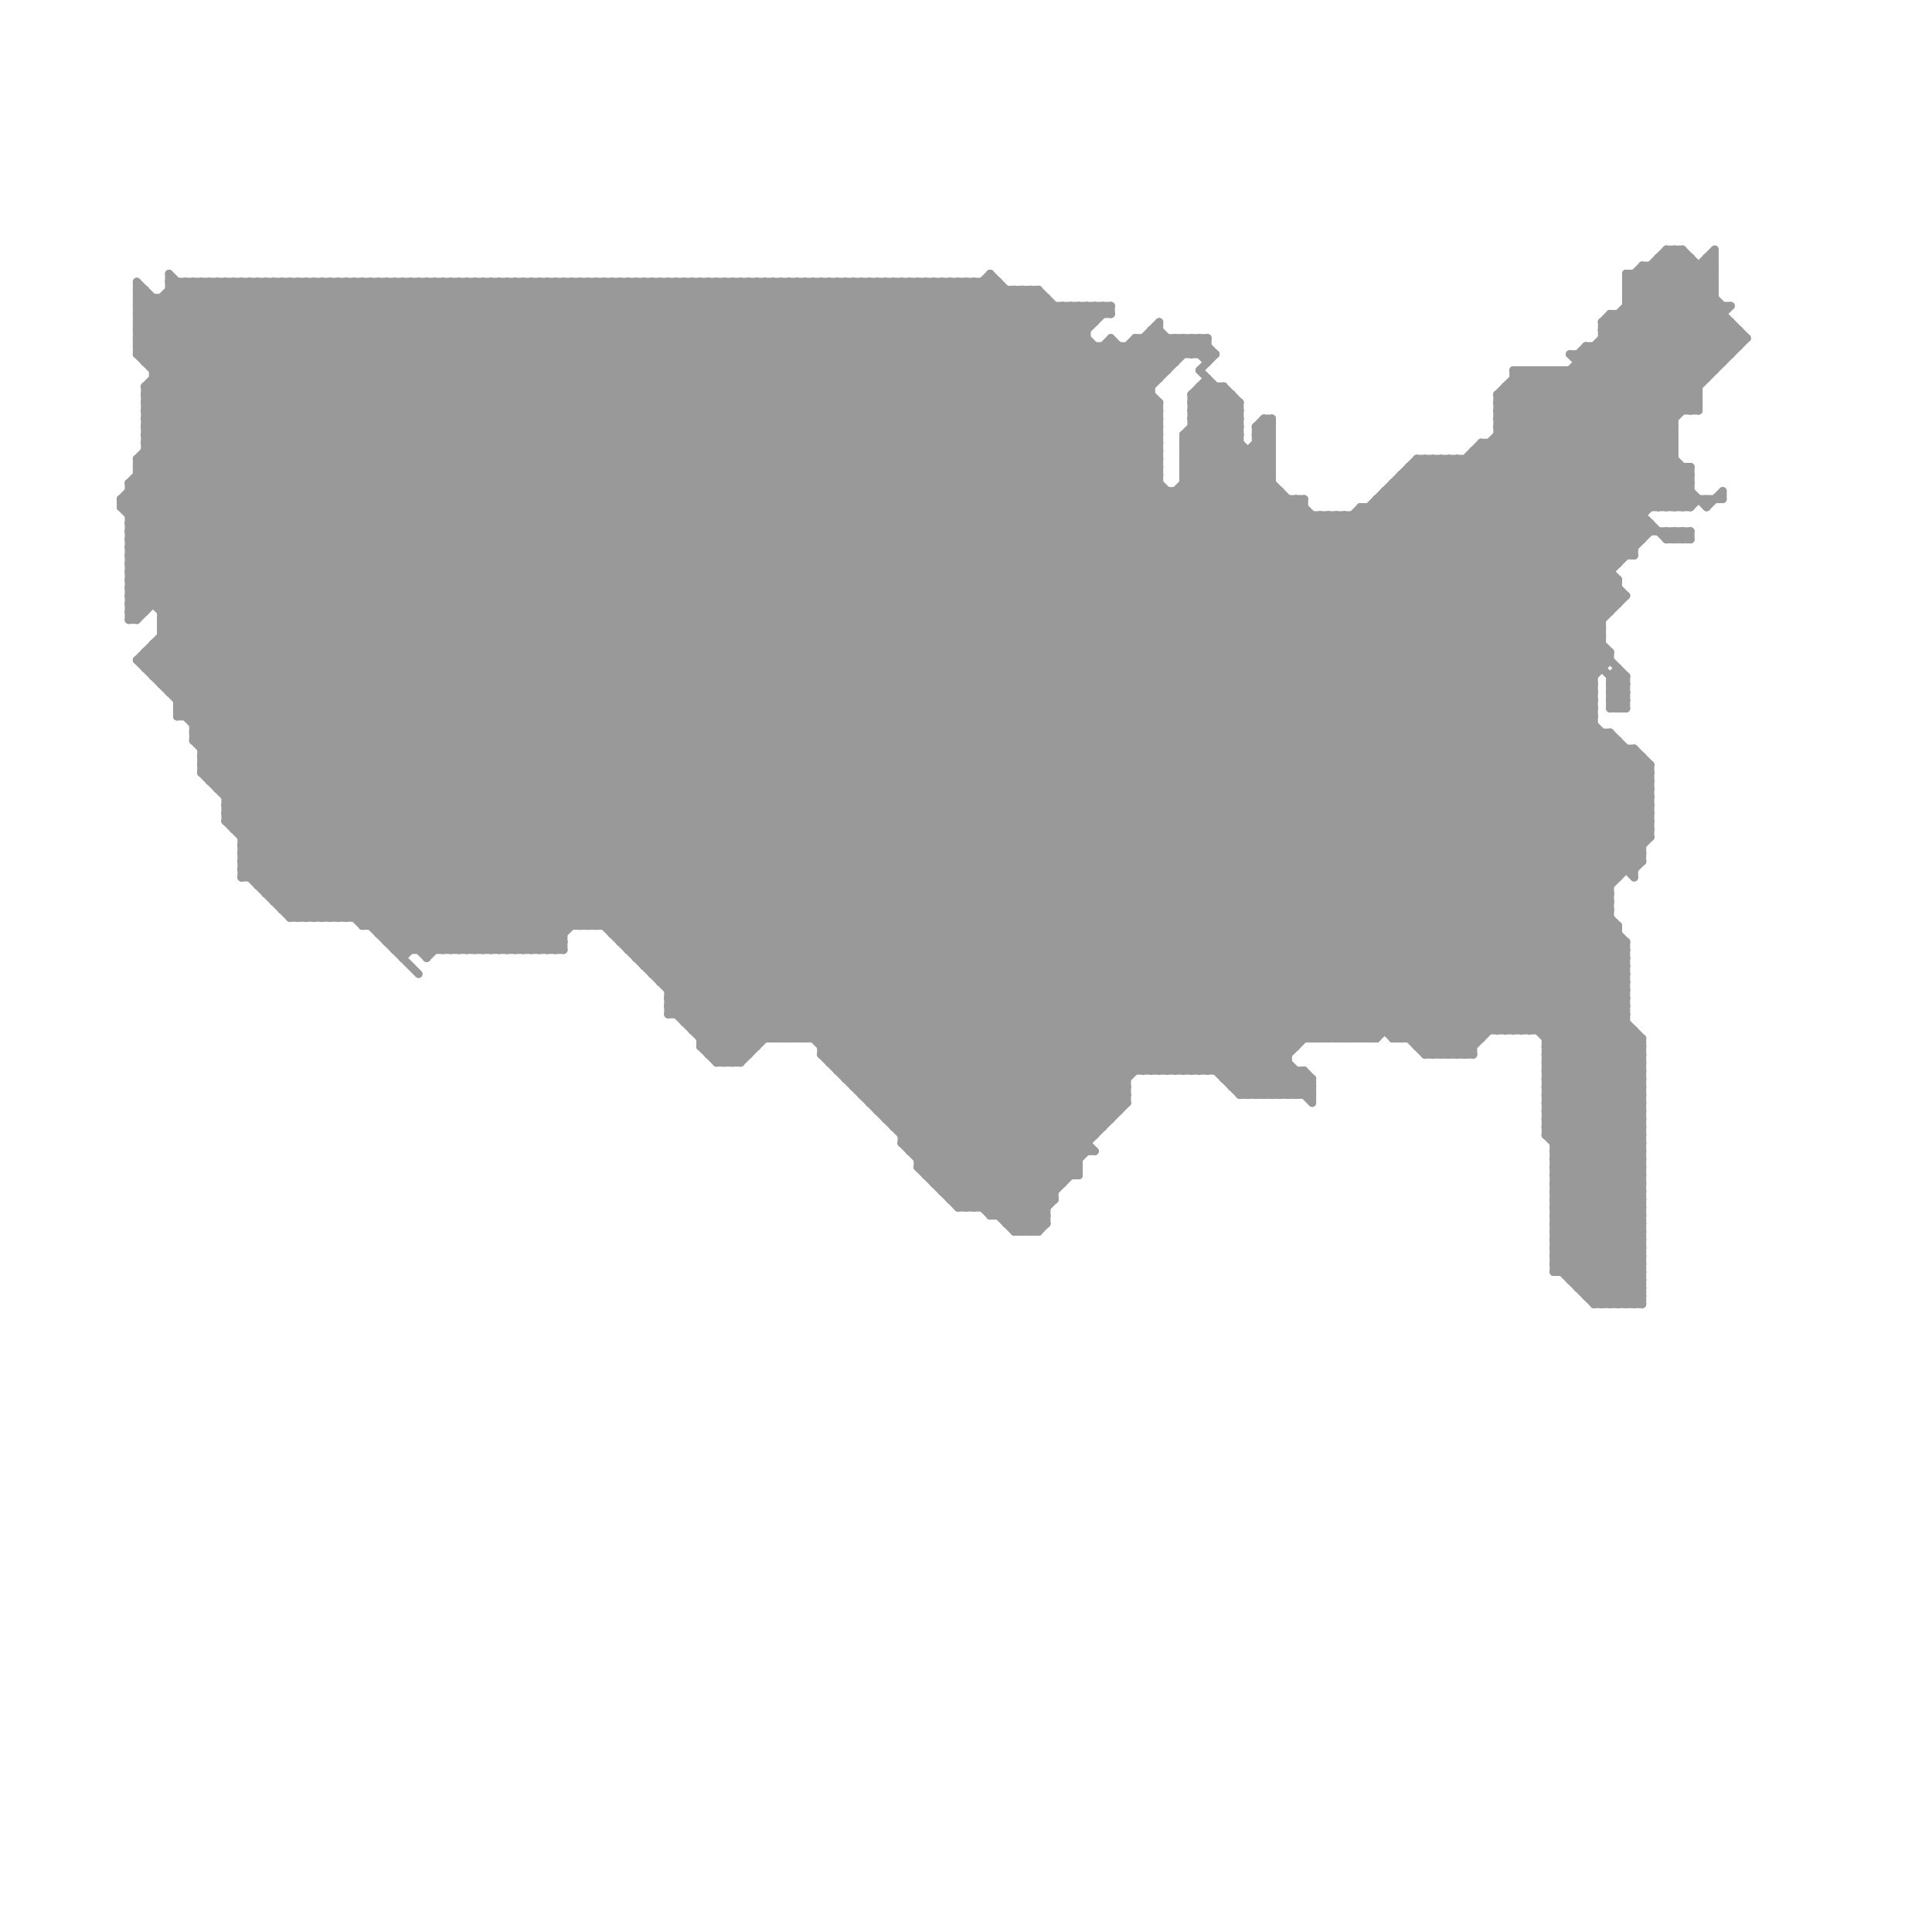 
<svg version="1.1" xmlns="http://www.w3.org/2000/svg" viewBox="0 0 240 240">
<style>line { stroke-width: 1; fill: none; stroke-linecap: round; stroke-linejoin: round; } .c0 { stroke: #999999 }</style><line class="c0" x1="49" y1="117" x2="129" y2="37"/><line class="c0" x1="196" y1="160" x2="204" y2="160"/><line class="c0" x1="18" y1="45" x2="146" y2="45"/><line class="c0" x1="180" y1="57" x2="180" y2="131"/><line class="c0" x1="133" y1="38" x2="133" y2="146"/><line class="c0" x1="203" y1="93" x2="203" y2="109"/><line class="c0" x1="18" y1="49" x2="98" y2="129"/><line class="c0" x1="64" y1="35" x2="64" y2="118"/><line class="c0" x1="202" y1="117" x2="202" y2="162"/><line class="c0" x1="94" y1="35" x2="187" y2="128"/><line class="c0" x1="18" y1="51" x2="144" y2="51"/><line class="c0" x1="15" y1="63" x2="70" y2="118"/><line class="c0" x1="47" y1="35" x2="145" y2="133"/><line class="c0" x1="154" y1="135" x2="198" y2="91"/><line class="c0" x1="21" y1="85" x2="71" y2="35"/><line class="c0" x1="20" y1="80" x2="58" y2="118"/><line class="c0" x1="202" y1="38" x2="211" y2="47"/><line class="c0" x1="195" y1="159" x2="204" y2="150"/><line class="c0" x1="25" y1="93" x2="203" y2="93"/><line class="c0" x1="179" y1="57" x2="199" y2="77"/><line class="c0" x1="195" y1="159" x2="204" y2="159"/><line class="c0" x1="144" y1="40" x2="144" y2="47"/><line class="c0" x1="25" y1="94" x2="52" y2="121"/><line class="c0" x1="39" y1="35" x2="39" y2="114"/><line class="c0" x1="65" y1="35" x2="65" y2="118"/><line class="c0" x1="59" y1="35" x2="160" y2="136"/><line class="c0" x1="28" y1="98" x2="91" y2="35"/><line class="c0" x1="176" y1="129" x2="205" y2="100"/><line class="c0" x1="210" y1="63" x2="211" y2="62"/><line class="c0" x1="193" y1="142" x2="204" y2="131"/><line class="c0" x1="30" y1="104" x2="99" y2="35"/><line class="c0" x1="18" y1="57" x2="92" y2="131"/><line class="c0" x1="212" y1="33" x2="213" y2="34"/><line class="c0" x1="45" y1="35" x2="45" y2="115"/><line class="c0" x1="108" y1="35" x2="204" y2="131"/><line class="c0" x1="119" y1="35" x2="202" y2="118"/><line class="c0" x1="83" y1="35" x2="179" y2="131"/><line class="c0" x1="175" y1="58" x2="175" y2="129"/><line class="c0" x1="193" y1="150" x2="204" y2="150"/><line class="c0" x1="192" y1="132" x2="202" y2="122"/><line class="c0" x1="32" y1="35" x2="137" y2="140"/><line class="c0" x1="163" y1="64" x2="163" y2="129"/><line class="c0" x1="193" y1="46" x2="210" y2="63"/><line class="c0" x1="54" y1="35" x2="155" y2="136"/><line class="c0" x1="85" y1="35" x2="181" y2="131"/><line class="c0" x1="76" y1="116" x2="201" y2="116"/><line class="c0" x1="43" y1="114" x2="123" y2="34"/><line class="c0" x1="115" y1="145" x2="211" y2="49"/><line class="c0" x1="46" y1="35" x2="46" y2="115"/><line class="c0" x1="193" y1="144" x2="204" y2="155"/><line class="c0" x1="25" y1="96" x2="43" y2="114"/><line class="c0" x1="17" y1="58" x2="144" y2="58"/><line class="c0" x1="16" y1="73" x2="18" y2="75"/><line class="c0" x1="165" y1="64" x2="165" y2="129"/><line class="c0" x1="192" y1="139" x2="204" y2="151"/><line class="c0" x1="192" y1="141" x2="204" y2="153"/><line class="c0" x1="102" y1="129" x2="167" y2="64"/><line class="c0" x1="83" y1="124" x2="202" y2="124"/><line class="c0" x1="115" y1="146" x2="134" y2="146"/><line class="c0" x1="82" y1="35" x2="82" y2="122"/><line class="c0" x1="83" y1="126" x2="202" y2="126"/><line class="c0" x1="88" y1="35" x2="88" y2="131"/><line class="c0" x1="15" y1="62" x2="15" y2="63"/><line class="c0" x1="196" y1="44" x2="196" y2="160"/><line class="c0" x1="42" y1="114" x2="121" y2="35"/><line class="c0" x1="160" y1="136" x2="162" y2="134"/><line class="c0" x1="18" y1="49" x2="32" y2="35"/><line class="c0" x1="192" y1="134" x2="204" y2="134"/><line class="c0" x1="143" y1="41" x2="143" y2="133"/><line class="c0" x1="192" y1="136" x2="204" y2="136"/><line class="c0" x1="201" y1="39" x2="201" y2="70"/><line class="c0" x1="192" y1="138" x2="204" y2="138"/><line class="c0" x1="19" y1="84" x2="198" y2="84"/><line class="c0" x1="16" y1="72" x2="53" y2="35"/><line class="c0" x1="88" y1="35" x2="183" y2="130"/><line class="c0" x1="119" y1="150" x2="204" y2="65"/><line class="c0" x1="44" y1="114" x2="123" y2="35"/><line class="c0" x1="30" y1="105" x2="39" y2="114"/><line class="c0" x1="169" y1="63" x2="205" y2="99"/><line class="c0" x1="179" y1="131" x2="204" y2="106"/><line class="c0" x1="168" y1="64" x2="205" y2="101"/><line class="c0" x1="73" y1="35" x2="73" y2="115"/><line class="c0" x1="193" y1="147" x2="204" y2="147"/><line class="c0" x1="184" y1="55" x2="208" y2="55"/><line class="c0" x1="193" y1="149" x2="204" y2="149"/><line class="c0" x1="141" y1="42" x2="150" y2="42"/><line class="c0" x1="22" y1="88" x2="75" y2="35"/><line class="c0" x1="175" y1="58" x2="199" y2="82"/><line class="c0" x1="78" y1="35" x2="78" y2="118"/><line class="c0" x1="86" y1="35" x2="86" y2="128"/><line class="c0" x1="126" y1="36" x2="126" y2="153"/><line class="c0" x1="149" y1="46" x2="151" y2="44"/><line class="c0" x1="134" y1="38" x2="136" y2="40"/><line class="c0" x1="147" y1="57" x2="200" y2="110"/><line class="c0" x1="28" y1="101" x2="205" y2="101"/><line class="c0" x1="110" y1="35" x2="204" y2="129"/><line class="c0" x1="205" y1="33" x2="205" y2="63"/><line class="c0" x1="18" y1="51" x2="34" y2="35"/><line class="c0" x1="80" y1="120" x2="202" y2="120"/><line class="c0" x1="18" y1="48" x2="18" y2="76"/><line class="c0" x1="114" y1="143" x2="216" y2="41"/><line class="c0" x1="208" y1="66" x2="209" y2="67"/><line class="c0" x1="74" y1="35" x2="74" y2="115"/><line class="c0" x1="16" y1="60" x2="71" y2="115"/><line class="c0" x1="89" y1="131" x2="159" y2="61"/><line class="c0" x1="75" y1="35" x2="169" y2="129"/><line class="c0" x1="126" y1="36" x2="144" y2="54"/><line class="c0" x1="173" y1="61" x2="198" y2="86"/><line class="c0" x1="186" y1="52" x2="208" y2="52"/><line class="c0" x1="122" y1="150" x2="200" y2="72"/><line class="c0" x1="23" y1="89" x2="77" y2="35"/><line class="c0" x1="28" y1="102" x2="95" y2="35"/><line class="c0" x1="18" y1="83" x2="66" y2="35"/><line class="c0" x1="181" y1="131" x2="200" y2="112"/><line class="c0" x1="28" y1="101" x2="41" y2="114"/><line class="c0" x1="33" y1="111" x2="200" y2="111"/><line class="c0" x1="46" y1="35" x2="144" y2="133"/><line class="c0" x1="138" y1="43" x2="143" y2="48"/><line class="c0" x1="27" y1="98" x2="205" y2="98"/><line class="c0" x1="81" y1="121" x2="144" y2="58"/><line class="c0" x1="25" y1="92" x2="82" y2="35"/><line class="c0" x1="117" y1="148" x2="208" y2="57"/><line class="c0" x1="25" y1="95" x2="45" y2="115"/><line class="c0" x1="48" y1="35" x2="146" y2="133"/><line class="c0" x1="87" y1="130" x2="89" y2="132"/><line class="c0" x1="209" y1="63" x2="210" y2="62"/><line class="c0" x1="16" y1="71" x2="200" y2="71"/><line class="c0" x1="186" y1="49" x2="204" y2="67"/><line class="c0" x1="148" y1="50" x2="204" y2="106"/><line class="c0" x1="24" y1="89" x2="78" y2="35"/><line class="c0" x1="129" y1="36" x2="144" y2="51"/><line class="c0" x1="18" y1="48" x2="143" y2="48"/><line class="c0" x1="150" y1="47" x2="150" y2="133"/><line class="c0" x1="184" y1="55" x2="184" y2="129"/><line class="c0" x1="15" y1="62" x2="42" y2="35"/><line class="c0" x1="191" y1="128" x2="202" y2="117"/><line class="c0" x1="114" y1="145" x2="119" y2="150"/><line class="c0" x1="21" y1="34" x2="133" y2="146"/><line class="c0" x1="58" y1="35" x2="58" y2="118"/><line class="c0" x1="57" y1="118" x2="137" y2="38"/><line class="c0" x1="86" y1="128" x2="203" y2="128"/><line class="c0" x1="186" y1="53" x2="193" y2="46"/><line class="c0" x1="202" y1="34" x2="213" y2="34"/><line class="c0" x1="144" y1="133" x2="199" y2="78"/><line class="c0" x1="153" y1="135" x2="163" y2="135"/><line class="c0" x1="200" y1="87" x2="202" y2="87"/><line class="c0" x1="156" y1="53" x2="157" y2="52"/><line class="c0" x1="62" y1="35" x2="163" y2="136"/><line class="c0" x1="50" y1="118" x2="130" y2="38"/><line class="c0" x1="193" y1="148" x2="204" y2="137"/><line class="c0" x1="56" y1="35" x2="157" y2="136"/><line class="c0" x1="17" y1="39" x2="130" y2="152"/><line class="c0" x1="161" y1="62" x2="204" y2="105"/><line class="c0" x1="116" y1="35" x2="202" y2="121"/><line class="c0" x1="199" y1="43" x2="208" y2="52"/><line class="c0" x1="89" y1="132" x2="159" y2="62"/><line class="c0" x1="173" y1="60" x2="198" y2="85"/><line class="c0" x1="173" y1="129" x2="205" y2="97"/><line class="c0" x1="30" y1="109" x2="104" y2="35"/><line class="c0" x1="193" y1="158" x2="204" y2="158"/><line class="c0" x1="52" y1="118" x2="132" y2="38"/><line class="c0" x1="17" y1="57" x2="39" y2="35"/><line class="c0" x1="148" y1="52" x2="152" y2="48"/><line class="c0" x1="81" y1="120" x2="144" y2="57"/><line class="c0" x1="206" y1="63" x2="210" y2="59"/><line class="c0" x1="17" y1="42" x2="24" y2="35"/><line class="c0" x1="39" y1="35" x2="140" y2="136"/><line class="c0" x1="85" y1="127" x2="202" y2="127"/><line class="c0" x1="166" y1="64" x2="166" y2="129"/><line class="c0" x1="194" y1="46" x2="210" y2="62"/><line class="c0" x1="49" y1="118" x2="70" y2="118"/><line class="c0" x1="16" y1="68" x2="49" y2="35"/><line class="c0" x1="57" y1="35" x2="158" y2="136"/><line class="c0" x1="165" y1="129" x2="201" y2="93"/><line class="c0" x1="192" y1="131" x2="202" y2="121"/><line class="c0" x1="17" y1="39" x2="138" y2="39"/><line class="c0" x1="192" y1="133" x2="202" y2="123"/><line class="c0" x1="202" y1="162" x2="204" y2="160"/><line class="c0" x1="65" y1="35" x2="160" y2="130"/><line class="c0" x1="203" y1="93" x2="205" y2="95"/><line class="c0" x1="30" y1="108" x2="103" y2="35"/><line class="c0" x1="45" y1="114" x2="124" y2="35"/><line class="c0" x1="24" y1="91" x2="200" y2="91"/><line class="c0" x1="186" y1="51" x2="211" y2="51"/><line class="c0" x1="176" y1="57" x2="176" y2="130"/><line class="c0" x1="192" y1="130" x2="204" y2="142"/><line class="c0" x1="192" y1="140" x2="204" y2="152"/><line class="c0" x1="147" y1="42" x2="147" y2="44"/><line class="c0" x1="55" y1="35" x2="55" y2="118"/><line class="c0" x1="83" y1="123" x2="202" y2="123"/><line class="c0" x1="61" y1="35" x2="163" y2="137"/><line class="c0" x1="83" y1="125" x2="202" y2="125"/><line class="c0" x1="170" y1="63" x2="205" y2="98"/><line class="c0" x1="115" y1="146" x2="208" y2="53"/><line class="c0" x1="22" y1="88" x2="53" y2="119"/><line class="c0" x1="192" y1="141" x2="204" y2="129"/><line class="c0" x1="207" y1="31" x2="214" y2="38"/><line class="c0" x1="168" y1="129" x2="203" y2="94"/><line class="c0" x1="183" y1="57" x2="201" y2="75"/><line class="c0" x1="16" y1="75" x2="201" y2="75"/><line class="c0" x1="192" y1="129" x2="204" y2="129"/><line class="c0" x1="17" y1="43" x2="25" y2="35"/><line class="c0" x1="209" y1="66" x2="210" y2="67"/><line class="c0" x1="17" y1="60" x2="72" y2="115"/><line class="c0" x1="30" y1="35" x2="136" y2="141"/><line class="c0" x1="86" y1="128" x2="158" y2="56"/><line class="c0" x1="32" y1="110" x2="107" y2="35"/><line class="c0" x1="25" y1="94" x2="84" y2="35"/><line class="c0" x1="203" y1="162" x2="204" y2="161"/><line class="c0" x1="95" y1="35" x2="95" y2="129"/><line class="c0" x1="16" y1="66" x2="68" y2="118"/><line class="c0" x1="20" y1="79" x2="59" y2="118"/><line class="c0" x1="207" y1="66" x2="207" y2="67"/><line class="c0" x1="16" y1="76" x2="57" y2="35"/><line class="c0" x1="102" y1="130" x2="169" y2="63"/><line class="c0" x1="77" y1="117" x2="144" y2="50"/><line class="c0" x1="149" y1="48" x2="149" y2="133"/><line class="c0" x1="128" y1="153" x2="130" y2="151"/><line class="c0" x1="30" y1="108" x2="203" y2="108"/><line class="c0" x1="177" y1="131" x2="205" y2="103"/><line class="c0" x1="45" y1="115" x2="124" y2="36"/><line class="c0" x1="32" y1="110" x2="200" y2="110"/><line class="c0" x1="75" y1="115" x2="148" y2="42"/><line class="c0" x1="97" y1="35" x2="97" y2="129"/><line class="c0" x1="17" y1="82" x2="64" y2="35"/><line class="c0" x1="16" y1="61" x2="70" y2="115"/><line class="c0" x1="127" y1="36" x2="144" y2="53"/><line class="c0" x1="158" y1="136" x2="161" y2="133"/><line class="c0" x1="151" y1="48" x2="151" y2="133"/><line class="c0" x1="193" y1="150" x2="204" y2="139"/><line class="c0" x1="80" y1="35" x2="174" y2="129"/><line class="c0" x1="17" y1="39" x2="19" y2="37"/><line class="c0" x1="51" y1="35" x2="149" y2="133"/><line class="c0" x1="106" y1="35" x2="106" y2="135"/><line class="c0" x1="149" y1="49" x2="154" y2="54"/><line class="c0" x1="58" y1="118" x2="138" y2="38"/><line class="c0" x1="200" y1="85" x2="202" y2="87"/><line class="c0" x1="24" y1="91" x2="80" y2="35"/><line class="c0" x1="35" y1="35" x2="138" y2="138"/><line class="c0" x1="37" y1="35" x2="139" y2="137"/><line class="c0" x1="102" y1="131" x2="121" y2="150"/><line class="c0" x1="136" y1="38" x2="136" y2="40"/><line class="c0" x1="17" y1="43" x2="150" y2="43"/><line class="c0" x1="202" y1="35" x2="213" y2="35"/><line class="c0" x1="87" y1="128" x2="158" y2="57"/><line class="c0" x1="29" y1="35" x2="135" y2="141"/><line class="c0" x1="90" y1="132" x2="160" y2="62"/><line class="c0" x1="15" y1="62" x2="162" y2="62"/><line class="c0" x1="152" y1="48" x2="154" y2="50"/><line class="c0" x1="143" y1="41" x2="144" y2="41"/><line class="c0" x1="22" y1="86" x2="73" y2="35"/><line class="c0" x1="19" y1="46" x2="145" y2="46"/><line class="c0" x1="20" y1="78" x2="63" y2="35"/><line class="c0" x1="201" y1="92" x2="201" y2="109"/><line class="c0" x1="203" y1="34" x2="203" y2="69"/><line class="c0" x1="42" y1="35" x2="140" y2="133"/><line class="c0" x1="163" y1="134" x2="163" y2="137"/><line class="c0" x1="148" y1="52" x2="203" y2="107"/><line class="c0" x1="115" y1="35" x2="115" y2="146"/><line class="c0" x1="204" y1="34" x2="214" y2="44"/><line class="c0" x1="84" y1="35" x2="84" y2="126"/><line class="c0" x1="200" y1="86" x2="202" y2="86"/><line class="c0" x1="182" y1="57" x2="182" y2="131"/><line class="c0" x1="114" y1="145" x2="217" y2="42"/><line class="c0" x1="200" y1="88" x2="202" y2="88"/><line class="c0" x1="72" y1="35" x2="72" y2="115"/><line class="c0" x1="152" y1="48" x2="152" y2="134"/><line class="c0" x1="16" y1="74" x2="55" y2="35"/><line class="c0" x1="193" y1="147" x2="204" y2="136"/><line class="c0" x1="109" y1="138" x2="139" y2="138"/><line class="c0" x1="35" y1="113" x2="113" y2="35"/><line class="c0" x1="193" y1="149" x2="204" y2="138"/><line class="c0" x1="193" y1="151" x2="204" y2="140"/><line class="c0" x1="17" y1="38" x2="130" y2="151"/><line class="c0" x1="205" y1="95" x2="205" y2="104"/><line class="c0" x1="174" y1="60" x2="198" y2="84"/><line class="c0" x1="200" y1="39" x2="211" y2="50"/><line class="c0" x1="173" y1="128" x2="205" y2="96"/><line class="c0" x1="202" y1="37" x2="212" y2="47"/><line class="c0" x1="121" y1="150" x2="205" y2="66"/><line class="c0" x1="169" y1="129" x2="204" y2="94"/><line class="c0" x1="104" y1="133" x2="180" y2="57"/><line class="c0" x1="193" y1="157" x2="204" y2="157"/><line class="c0" x1="200" y1="84" x2="200" y2="88"/><line class="c0" x1="15" y1="63" x2="43" y2="35"/><line class="c0" x1="175" y1="58" x2="210" y2="58"/><line class="c0" x1="202" y1="37" x2="208" y2="31"/><line class="c0" x1="103" y1="132" x2="160" y2="132"/><line class="c0" x1="148" y1="42" x2="148" y2="44"/><line class="c0" x1="140" y1="43" x2="144" y2="47"/><line class="c0" x1="202" y1="84" x2="202" y2="88"/><line class="c0" x1="17" y1="38" x2="138" y2="38"/><line class="c0" x1="148" y1="49" x2="158" y2="59"/><line class="c0" x1="200" y1="81" x2="200" y2="82"/><line class="c0" x1="26" y1="97" x2="205" y2="97"/><line class="c0" x1="96" y1="129" x2="162" y2="63"/><line class="c0" x1="79" y1="119" x2="144" y2="54"/><line class="c0" x1="25" y1="96" x2="205" y2="96"/><line class="c0" x1="216" y1="41" x2="216" y2="43"/><line class="c0" x1="58" y1="35" x2="159" y2="136"/><line class="c0" x1="151" y1="133" x2="198" y2="86"/><line class="c0" x1="111" y1="140" x2="213" y2="38"/><line class="c0" x1="109" y1="35" x2="109" y2="138"/><line class="c0" x1="96" y1="35" x2="96" y2="129"/><line class="c0" x1="87" y1="130" x2="158" y2="59"/><line class="c0" x1="28" y1="100" x2="93" y2="35"/><line class="c0" x1="191" y1="46" x2="191" y2="128"/><line class="c0" x1="47" y1="115" x2="126" y2="36"/><line class="c0" x1="16" y1="60" x2="41" y2="35"/><line class="c0" x1="99" y1="129" x2="164" y2="64"/><line class="c0" x1="107" y1="135" x2="210" y2="32"/><line class="c0" x1="149" y1="44" x2="150" y2="43"/><line class="c0" x1="16" y1="76" x2="17" y2="77"/><line class="c0" x1="170" y1="129" x2="204" y2="95"/><line class="c0" x1="210" y1="51" x2="211" y2="50"/><line class="c0" x1="16" y1="66" x2="210" y2="66"/><line class="c0" x1="148" y1="51" x2="151" y2="48"/><line class="c0" x1="79" y1="35" x2="173" y2="129"/><line class="c0" x1="46" y1="115" x2="125" y2="36"/><line class="c0" x1="53" y1="35" x2="154" y2="136"/><line class="c0" x1="172" y1="61" x2="198" y2="87"/><line class="c0" x1="98" y1="35" x2="98" y2="129"/><line class="c0" x1="27" y1="97" x2="89" y2="35"/><line class="c0" x1="108" y1="137" x2="213" y2="32"/><line class="c0" x1="172" y1="61" x2="210" y2="61"/><line class="c0" x1="71" y1="35" x2="165" y2="129"/><line class="c0" x1="186" y1="54" x2="201" y2="69"/><line class="c0" x1="147" y1="54" x2="147" y2="133"/><line class="c0" x1="176" y1="57" x2="200" y2="81"/><line class="c0" x1="49" y1="35" x2="49" y2="118"/><line class="c0" x1="157" y1="52" x2="158" y2="53"/><line class="c0" x1="163" y1="129" x2="200" y2="92"/><line class="c0" x1="55" y1="35" x2="156" y2="136"/><line class="c0" x1="201" y1="115" x2="201" y2="162"/><line class="c0" x1="16" y1="66" x2="47" y2="35"/><line class="c0" x1="171" y1="129" x2="205" y2="95"/><line class="c0" x1="47" y1="116" x2="70" y2="116"/><line class="c0" x1="68" y1="118" x2="144" y2="42"/><line class="c0" x1="25" y1="35" x2="134" y2="144"/><line class="c0" x1="30" y1="104" x2="205" y2="104"/><line class="c0" x1="63" y1="35" x2="163" y2="135"/><line class="c0" x1="168" y1="64" x2="168" y2="129"/><line class="c0" x1="193" y1="158" x2="204" y2="147"/><line class="c0" x1="81" y1="35" x2="81" y2="121"/><line class="c0" x1="198" y1="43" x2="198" y2="162"/><line class="c0" x1="195" y1="44" x2="210" y2="59"/><line class="c0" x1="20" y1="78" x2="60" y2="118"/><line class="c0" x1="197" y1="43" x2="216" y2="43"/><line class="c0" x1="17" y1="43" x2="127" y2="153"/><line class="c0" x1="193" y1="152" x2="204" y2="152"/><line class="c0" x1="53" y1="118" x2="133" y2="38"/><line class="c0" x1="16" y1="60" x2="16" y2="77"/><line class="c0" x1="193" y1="154" x2="204" y2="154"/><line class="c0" x1="200" y1="162" x2="204" y2="158"/><line class="c0" x1="44" y1="35" x2="142" y2="133"/><line class="c0" x1="135" y1="38" x2="136" y2="39"/><line class="c0" x1="111" y1="35" x2="202" y2="126"/><line class="c0" x1="165" y1="64" x2="205" y2="104"/><line class="c0" x1="143" y1="42" x2="146" y2="45"/><line class="c0" x1="149" y1="48" x2="154" y2="53"/><line class="c0" x1="20" y1="84" x2="69" y2="35"/><line class="c0" x1="148" y1="133" x2="200" y2="81"/><line class="c0" x1="28" y1="100" x2="205" y2="100"/><line class="c0" x1="173" y1="60" x2="173" y2="129"/><line class="c0" x1="60" y1="118" x2="135" y2="43"/><line class="c0" x1="172" y1="62" x2="198" y2="88"/><line class="c0" x1="25" y1="94" x2="204" y2="94"/><line class="c0" x1="198" y1="162" x2="204" y2="162"/><line class="c0" x1="45" y1="35" x2="143" y2="133"/><line class="c0" x1="204" y1="33" x2="213" y2="33"/><line class="c0" x1="117" y1="35" x2="117" y2="148"/><line class="c0" x1="36" y1="113" x2="114" y2="35"/><line class="c0" x1="16" y1="61" x2="159" y2="61"/><line class="c0" x1="34" y1="35" x2="34" y2="112"/><line class="c0" x1="20" y1="76" x2="61" y2="35"/><line class="c0" x1="22" y1="89" x2="76" y2="35"/><line class="c0" x1="202" y1="35" x2="204" y2="33"/><line class="c0" x1="171" y1="63" x2="205" y2="97"/><line class="c0" x1="186" y1="53" x2="202" y2="69"/><line class="c0" x1="42" y1="35" x2="42" y2="114"/><line class="c0" x1="76" y1="35" x2="170" y2="129"/><line class="c0" x1="201" y1="39" x2="211" y2="49"/><line class="c0" x1="82" y1="35" x2="178" y2="131"/><line class="c0" x1="32" y1="35" x2="32" y2="110"/><line class="c0" x1="201" y1="72" x2="201" y2="75"/><line class="c0" x1="121" y1="35" x2="121" y2="150"/><line class="c0" x1="141" y1="42" x2="141" y2="133"/><line class="c0" x1="162" y1="62" x2="162" y2="129"/><line class="c0" x1="116" y1="147" x2="208" y2="55"/><line class="c0" x1="156" y1="54" x2="158" y2="54"/><line class="c0" x1="201" y1="162" x2="204" y2="159"/><line class="c0" x1="19" y1="48" x2="100" y2="129"/><line class="c0" x1="44" y1="35" x2="44" y2="114"/><line class="c0" x1="180" y1="131" x2="200" y2="111"/><line class="c0" x1="202" y1="36" x2="212" y2="46"/><line class="c0" x1="84" y1="126" x2="154" y2="56"/><line class="c0" x1="174" y1="59" x2="198" y2="83"/><line class="c0" x1="62" y1="118" x2="138" y2="42"/><line class="c0" x1="206" y1="33" x2="216" y2="43"/><line class="c0" x1="169" y1="63" x2="169" y2="129"/><line class="c0" x1="20" y1="77" x2="61" y2="118"/><line class="c0" x1="102" y1="35" x2="102" y2="131"/><line class="c0" x1="17" y1="41" x2="23" y2="35"/><line class="c0" x1="128" y1="36" x2="144" y2="52"/><line class="c0" x1="94" y1="35" x2="94" y2="130"/><line class="c0" x1="113" y1="143" x2="215" y2="41"/><line class="c0" x1="125" y1="36" x2="125" y2="152"/><line class="c0" x1="103" y1="35" x2="103" y2="132"/><line class="c0" x1="124" y1="35" x2="124" y2="151"/><line class="c0" x1="186" y1="52" x2="192" y2="46"/><line class="c0" x1="142" y1="133" x2="201" y2="74"/><line class="c0" x1="157" y1="136" x2="160" y2="133"/><line class="c0" x1="117" y1="35" x2="202" y2="120"/><line class="c0" x1="147" y1="55" x2="201" y2="109"/><line class="c0" x1="102" y1="131" x2="176" y2="57"/><line class="c0" x1="206" y1="32" x2="210" y2="32"/><line class="c0" x1="146" y1="42" x2="148" y2="44"/><line class="c0" x1="157" y1="52" x2="158" y2="52"/><line class="c0" x1="17" y1="41" x2="135" y2="41"/><line class="c0" x1="198" y1="43" x2="208" y2="53"/><line class="c0" x1="17" y1="82" x2="53" y2="118"/><line class="c0" x1="191" y1="46" x2="208" y2="63"/><line class="c0" x1="123" y1="35" x2="144" y2="56"/><line class="c0" x1="110" y1="139" x2="213" y2="36"/><line class="c0" x1="16" y1="65" x2="69" y2="118"/><line class="c0" x1="176" y1="58" x2="202" y2="84"/><line class="c0" x1="87" y1="129" x2="158" y2="58"/><line class="c0" x1="183" y1="56" x2="201" y2="74"/><line class="c0" x1="19" y1="37" x2="19" y2="75"/><line class="c0" x1="103" y1="131" x2="177" y2="57"/><line class="c0" x1="107" y1="136" x2="210" y2="33"/><line class="c0" x1="192" y1="136" x2="202" y2="126"/><line class="c0" x1="192" y1="138" x2="202" y2="128"/><line class="c0" x1="193" y1="146" x2="204" y2="146"/><line class="c0" x1="173" y1="129" x2="184" y2="129"/><line class="c0" x1="52" y1="35" x2="52" y2="118"/><line class="c0" x1="30" y1="105" x2="100" y2="35"/><line class="c0" x1="16" y1="75" x2="17" y2="76"/><line class="c0" x1="28" y1="35" x2="136" y2="143"/><line class="c0" x1="45" y1="115" x2="201" y2="115"/><line class="c0" x1="147" y1="56" x2="153" y2="50"/><line class="c0" x1="113" y1="143" x2="136" y2="143"/><line class="c0" x1="89" y1="35" x2="183" y2="129"/><line class="c0" x1="210" y1="32" x2="210" y2="51"/><line class="c0" x1="20" y1="37" x2="20" y2="85"/><line class="c0" x1="18" y1="50" x2="33" y2="35"/><line class="c0" x1="108" y1="136" x2="213" y2="31"/><line class="c0" x1="64" y1="35" x2="160" y2="131"/><line class="c0" x1="100" y1="129" x2="165" y2="64"/><line class="c0" x1="148" y1="51" x2="204" y2="107"/><line class="c0" x1="188" y1="128" x2="201" y2="115"/><line class="c0" x1="212" y1="32" x2="213" y2="32"/><line class="c0" x1="193" y1="46" x2="193" y2="158"/><line class="c0" x1="16" y1="64" x2="45" y2="35"/><line class="c0" x1="157" y1="53" x2="158" y2="54"/><line class="c0" x1="192" y1="135" x2="204" y2="147"/><line class="c0" x1="155" y1="56" x2="155" y2="136"/><line class="c0" x1="111" y1="140" x2="137" y2="140"/><line class="c0" x1="192" y1="137" x2="204" y2="149"/><line class="c0" x1="196" y1="46" x2="210" y2="60"/><line class="c0" x1="193" y1="156" x2="199" y2="162"/><line class="c0" x1="92" y1="35" x2="185" y2="128"/><line class="c0" x1="98" y1="35" x2="204" y2="141"/><line class="c0" x1="193" y1="157" x2="204" y2="146"/><line class="c0" x1="171" y1="62" x2="198" y2="89"/><line class="c0" x1="16" y1="70" x2="201" y2="70"/><line class="c0" x1="16" y1="72" x2="201" y2="72"/><line class="c0" x1="16" y1="64" x2="204" y2="64"/><line class="c0" x1="28" y1="35" x2="28" y2="102"/><line class="c0" x1="186" y1="49" x2="186" y2="128"/><line class="c0" x1="27" y1="98" x2="90" y2="35"/><line class="c0" x1="197" y1="160" x2="204" y2="153"/><line class="c0" x1="23" y1="35" x2="23" y2="89"/><line class="c0" x1="18" y1="55" x2="144" y2="55"/><line class="c0" x1="141" y1="43" x2="144" y2="46"/><line class="c0" x1="203" y1="34" x2="214" y2="45"/><line class="c0" x1="174" y1="129" x2="205" y2="98"/><line class="c0" x1="156" y1="136" x2="160" y2="132"/><line class="c0" x1="70" y1="35" x2="70" y2="118"/><line class="c0" x1="189" y1="46" x2="189" y2="128"/><line class="c0" x1="193" y1="143" x2="204" y2="143"/><line class="c0" x1="105" y1="35" x2="105" y2="134"/><line class="c0" x1="97" y1="129" x2="162" y2="64"/><line class="c0" x1="193" y1="145" x2="204" y2="145"/><line class="c0" x1="34" y1="111" x2="110" y2="35"/><line class="c0" x1="37" y1="114" x2="116" y2="35"/><line class="c0" x1="35" y1="113" x2="200" y2="113"/><line class="c0" x1="150" y1="48" x2="154" y2="52"/><line class="c0" x1="143" y1="41" x2="146" y2="44"/><line class="c0" x1="77" y1="35" x2="171" y2="129"/><line class="c0" x1="63" y1="35" x2="63" y2="118"/><line class="c0" x1="207" y1="31" x2="207" y2="63"/><line class="c0" x1="28" y1="99" x2="205" y2="99"/><line class="c0" x1="199" y1="41" x2="216" y2="41"/><line class="c0" x1="213" y1="31" x2="213" y2="46"/><line class="c0" x1="19" y1="45" x2="29" y2="35"/><line class="c0" x1="17" y1="59" x2="144" y2="59"/><line class="c0" x1="110" y1="35" x2="110" y2="139"/><line class="c0" x1="30" y1="105" x2="204" y2="105"/><line class="c0" x1="118" y1="149" x2="131" y2="149"/><line class="c0" x1="30" y1="107" x2="204" y2="107"/><line class="c0" x1="167" y1="64" x2="205" y2="102"/><line class="c0" x1="18" y1="52" x2="95" y2="129"/><line class="c0" x1="115" y1="35" x2="202" y2="122"/><line class="c0" x1="193" y1="156" x2="204" y2="145"/><line class="c0" x1="87" y1="130" x2="94" y2="130"/><line class="c0" x1="22" y1="89" x2="198" y2="89"/><line class="c0" x1="65" y1="118" x2="141" y2="42"/><line class="c0" x1="88" y1="131" x2="158" y2="61"/><line class="c0" x1="198" y1="162" x2="204" y2="156"/><line class="c0" x1="182" y1="131" x2="200" y2="113"/><line class="c0" x1="118" y1="35" x2="118" y2="149"/><line class="c0" x1="146" y1="61" x2="146" y2="133"/><line class="c0" x1="156" y1="53" x2="158" y2="53"/><line class="c0" x1="116" y1="146" x2="208" y2="54"/><line class="c0" x1="156" y1="55" x2="158" y2="55"/><line class="c0" x1="66" y1="118" x2="144" y2="40"/><line class="c0" x1="28" y1="101" x2="94" y2="35"/><line class="c0" x1="18" y1="81" x2="55" y2="118"/><line class="c0" x1="109" y1="138" x2="213" y2="34"/><line class="c0" x1="129" y1="153" x2="130" y2="152"/><line class="c0" x1="97" y1="35" x2="190" y2="128"/><line class="c0" x1="140" y1="43" x2="140" y2="137"/><line class="c0" x1="215" y1="40" x2="215" y2="44"/><line class="c0" x1="124" y1="151" x2="140" y2="135"/><line class="c0" x1="17" y1="44" x2="151" y2="44"/><line class="c0" x1="134" y1="38" x2="134" y2="146"/><line class="c0" x1="202" y1="34" x2="202" y2="69"/><line class="c0" x1="70" y1="35" x2="164" y2="129"/><line class="c0" x1="102" y1="35" x2="204" y2="137"/><line class="c0" x1="106" y1="35" x2="204" y2="133"/><line class="c0" x1="60" y1="35" x2="60" y2="118"/><line class="c0" x1="79" y1="119" x2="202" y2="119"/><line class="c0" x1="149" y1="42" x2="151" y2="44"/><line class="c0" x1="147" y1="60" x2="158" y2="60"/><line class="c0" x1="17" y1="58" x2="40" y2="35"/><line class="c0" x1="120" y1="35" x2="144" y2="59"/><line class="c0" x1="207" y1="66" x2="208" y2="67"/><line class="c0" x1="43" y1="35" x2="141" y2="133"/><line class="c0" x1="69" y1="118" x2="70" y2="117"/><line class="c0" x1="18" y1="81" x2="18" y2="83"/><line class="c0" x1="214" y1="38" x2="214" y2="45"/><line class="c0" x1="188" y1="47" x2="204" y2="63"/><line class="c0" x1="183" y1="56" x2="183" y2="131"/><line class="c0" x1="207" y1="63" x2="210" y2="60"/><line class="c0" x1="17" y1="42" x2="135" y2="42"/><line class="c0" x1="148" y1="49" x2="153" y2="49"/><line class="c0" x1="123" y1="34" x2="144" y2="55"/><line class="c0" x1="110" y1="138" x2="213" y2="35"/><line class="c0" x1="198" y1="161" x2="204" y2="155"/><line class="c0" x1="48" y1="117" x2="70" y2="117"/><line class="c0" x1="87" y1="129" x2="171" y2="129"/><line class="c0" x1="164" y1="64" x2="164" y2="129"/><line class="c0" x1="25" y1="93" x2="83" y2="35"/><line class="c0" x1="196" y1="44" x2="197" y2="43"/><line class="c0" x1="17" y1="59" x2="73" y2="115"/><line class="c0" x1="148" y1="53" x2="154" y2="53"/><line class="c0" x1="16" y1="75" x2="56" y2="35"/><line class="c0" x1="138" y1="42" x2="143" y2="47"/><line class="c0" x1="209" y1="31" x2="213" y2="35"/><line class="c0" x1="193" y1="148" x2="204" y2="159"/><line class="c0" x1="192" y1="129" x2="202" y2="119"/><line class="c0" x1="190" y1="128" x2="201" y2="117"/><line class="c0" x1="41" y1="35" x2="41" y2="114"/><line class="c0" x1="17" y1="40" x2="136" y2="40"/><line class="c0" x1="61" y1="118" x2="136" y2="43"/><line class="c0" x1="20" y1="85" x2="70" y2="35"/><line class="c0" x1="137" y1="38" x2="137" y2="39"/><line class="c0" x1="177" y1="130" x2="205" y2="102"/><line class="c0" x1="130" y1="37" x2="130" y2="152"/><line class="c0" x1="186" y1="49" x2="211" y2="49"/><line class="c0" x1="106" y1="135" x2="209" y2="32"/><line class="c0" x1="81" y1="35" x2="177" y2="131"/><line class="c0" x1="24" y1="90" x2="198" y2="90"/><line class="c0" x1="127" y1="36" x2="127" y2="153"/><line class="c0" x1="95" y1="35" x2="188" y2="128"/><line class="c0" x1="146" y1="61" x2="202" y2="117"/><line class="c0" x1="192" y1="134" x2="204" y2="146"/><line class="c0" x1="204" y1="33" x2="204" y2="67"/><line class="c0" x1="190" y1="46" x2="190" y2="128"/><line class="c0" x1="192" y1="136" x2="204" y2="148"/><line class="c0" x1="98" y1="129" x2="163" y2="64"/><line class="c0" x1="201" y1="83" x2="201" y2="88"/><line class="c0" x1="175" y1="59" x2="202" y2="86"/><line class="c0" x1="38" y1="114" x2="117" y2="35"/><line class="c0" x1="126" y1="153" x2="129" y2="153"/><line class="c0" x1="18" y1="54" x2="37" y2="35"/><line class="c0" x1="50" y1="119" x2="131" y2="38"/><line class="c0" x1="196" y1="45" x2="214" y2="45"/><line class="c0" x1="208" y1="63" x2="210" y2="61"/><line class="c0" x1="192" y1="138" x2="204" y2="150"/><line class="c0" x1="83" y1="122" x2="144" y2="61"/><line class="c0" x1="195" y1="46" x2="212" y2="63"/><line class="c0" x1="16" y1="77" x2="58" y2="35"/><line class="c0" x1="189" y1="46" x2="206" y2="63"/><line class="c0" x1="192" y1="133" x2="204" y2="133"/><line class="c0" x1="112" y1="141" x2="136" y2="141"/><line class="c0" x1="40" y1="114" x2="119" y2="35"/><line class="c0" x1="16" y1="73" x2="201" y2="73"/><line class="c0" x1="197" y1="161" x2="204" y2="154"/><line class="c0" x1="200" y1="39" x2="200" y2="76"/><line class="c0" x1="18" y1="54" x2="144" y2="54"/><line class="c0" x1="18" y1="56" x2="144" y2="56"/><line class="c0" x1="132" y1="38" x2="132" y2="147"/><line class="c0" x1="209" y1="31" x2="209" y2="51"/><line class="c0" x1="146" y1="42" x2="146" y2="45"/><line class="c0" x1="202" y1="38" x2="215" y2="38"/><line class="c0" x1="17" y1="35" x2="17" y2="44"/><line class="c0" x1="92" y1="35" x2="92" y2="132"/><line class="c0" x1="26" y1="35" x2="134" y2="143"/><line class="c0" x1="193" y1="144" x2="204" y2="144"/><line class="c0" x1="85" y1="126" x2="158" y2="53"/><line class="c0" x1="84" y1="35" x2="180" y2="131"/><line class="c0" x1="154" y1="50" x2="154" y2="136"/><line class="c0" x1="29" y1="102" x2="96" y2="35"/><line class="c0" x1="49" y1="118" x2="130" y2="37"/><line class="c0" x1="48" y1="117" x2="129" y2="36"/><line class="c0" x1="164" y1="129" x2="201" y2="92"/><line class="c0" x1="147" y1="61" x2="201" y2="115"/><line class="c0" x1="190" y1="46" x2="207" y2="63"/><line class="c0" x1="196" y1="44" x2="208" y2="56"/><line class="c0" x1="86" y1="35" x2="182" y2="131"/><line class="c0" x1="103" y1="35" x2="204" y2="136"/><line class="c0" x1="149" y1="48" x2="152" y2="48"/><line class="c0" x1="204" y1="33" x2="215" y2="44"/><line class="c0" x1="16" y1="69" x2="65" y2="118"/><line class="c0" x1="80" y1="120" x2="144" y2="56"/><line class="c0" x1="19" y1="81" x2="56" y2="118"/><line class="c0" x1="30" y1="106" x2="204" y2="106"/><line class="c0" x1="51" y1="35" x2="51" y2="118"/><line class="c0" x1="161" y1="136" x2="163" y2="134"/><line class="c0" x1="29" y1="103" x2="205" y2="103"/><line class="c0" x1="112" y1="35" x2="202" y2="125"/><line class="c0" x1="24" y1="92" x2="50" y2="118"/><line class="c0" x1="137" y1="43" x2="144" y2="50"/><line class="c0" x1="154" y1="136" x2="199" y2="91"/><line class="c0" x1="123" y1="150" x2="201" y2="72"/><line class="c0" x1="153" y1="49" x2="153" y2="135"/><line class="c0" x1="204" y1="94" x2="204" y2="107"/><line class="c0" x1="66" y1="35" x2="66" y2="118"/><line class="c0" x1="212" y1="32" x2="212" y2="47"/><line class="c0" x1="189" y1="128" x2="201" y2="116"/><line class="c0" x1="16" y1="72" x2="62" y2="118"/><line class="c0" x1="88" y1="130" x2="158" y2="60"/><line class="c0" x1="132" y1="38" x2="135" y2="41"/><line class="c0" x1="119" y1="150" x2="130" y2="150"/><line class="c0" x1="73" y1="35" x2="167" y2="129"/><line class="c0" x1="17" y1="38" x2="18" y2="37"/><line class="c0" x1="68" y1="35" x2="68" y2="118"/><line class="c0" x1="18" y1="49" x2="143" y2="49"/><line class="c0" x1="109" y1="137" x2="213" y2="33"/><line class="c0" x1="193" y1="150" x2="204" y2="161"/><line class="c0" x1="29" y1="103" x2="97" y2="35"/><line class="c0" x1="59" y1="118" x2="135" y2="42"/><line class="c0" x1="112" y1="141" x2="215" y2="38"/><line class="c0" x1="67" y1="35" x2="67" y2="118"/><line class="c0" x1="31" y1="109" x2="105" y2="35"/><line class="c0" x1="61" y1="35" x2="61" y2="118"/><line class="c0" x1="114" y1="144" x2="134" y2="144"/><line class="c0" x1="107" y1="136" x2="140" y2="136"/><line class="c0" x1="47" y1="116" x2="127" y2="36"/><line class="c0" x1="207" y1="67" x2="210" y2="67"/><line class="c0" x1="141" y1="42" x2="145" y2="46"/><line class="c0" x1="43" y1="35" x2="43" y2="114"/><line class="c0" x1="200" y1="84" x2="202" y2="84"/><line class="c0" x1="69" y1="35" x2="69" y2="118"/><line class="c0" x1="135" y1="38" x2="135" y2="143"/><line class="c0" x1="193" y1="143" x2="204" y2="132"/><line class="c0" x1="166" y1="129" x2="202" y2="93"/><line class="c0" x1="193" y1="145" x2="204" y2="134"/><line class="c0" x1="108" y1="35" x2="108" y2="137"/><line class="c0" x1="17" y1="36" x2="130" y2="149"/><line class="c0" x1="137" y1="43" x2="137" y2="140"/><line class="c0" x1="32" y1="109" x2="106" y2="35"/><line class="c0" x1="148" y1="44" x2="150" y2="42"/><line class="c0" x1="19" y1="83" x2="67" y2="35"/><line class="c0" x1="16" y1="68" x2="66" y2="118"/><line class="c0" x1="193" y1="153" x2="204" y2="153"/><line class="c0" x1="19" y1="80" x2="57" y2="118"/><line class="c0" x1="96" y1="35" x2="189" y2="128"/><line class="c0" x1="193" y1="155" x2="204" y2="155"/><line class="c0" x1="118" y1="149" x2="209" y2="58"/><line class="c0" x1="77" y1="116" x2="143" y2="50"/><line class="c0" x1="20" y1="85" x2="198" y2="85"/><line class="c0" x1="82" y1="122" x2="202" y2="122"/><line class="c0" x1="16" y1="73" x2="54" y2="35"/><line class="c0" x1="195" y1="44" x2="215" y2="44"/><line class="c0" x1="146" y1="133" x2="199" y2="80"/><line class="c0" x1="107" y1="35" x2="204" y2="132"/><line class="c0" x1="15" y1="63" x2="162" y2="63"/><line class="c0" x1="177" y1="57" x2="177" y2="131"/><line class="c0" x1="18" y1="81" x2="200" y2="81"/><line class="c0" x1="193" y1="147" x2="204" y2="158"/><line class="c0" x1="192" y1="128" x2="202" y2="118"/><line class="c0" x1="193" y1="149" x2="204" y2="160"/><line class="c0" x1="24" y1="92" x2="201" y2="92"/><line class="c0" x1="17" y1="77" x2="59" y2="35"/><line class="c0" x1="104" y1="132" x2="179" y2="57"/><line class="c0" x1="68" y1="35" x2="162" y2="129"/><line class="c0" x1="125" y1="152" x2="130" y2="152"/><line class="c0" x1="89" y1="132" x2="92" y2="132"/><line class="c0" x1="196" y1="160" x2="204" y2="152"/><line class="c0" x1="186" y1="128" x2="200" y2="114"/><line class="c0" x1="169" y1="63" x2="210" y2="63"/><line class="c0" x1="41" y1="114" x2="120" y2="35"/><line class="c0" x1="192" y1="135" x2="202" y2="125"/><line class="c0" x1="200" y1="87" x2="202" y2="85"/><line class="c0" x1="53" y1="119" x2="134" y2="38"/><line class="c0" x1="102" y1="131" x2="160" y2="131"/><line class="c0" x1="119" y1="149" x2="210" y2="58"/><line class="c0" x1="183" y1="56" x2="208" y2="56"/><line class="c0" x1="202" y1="36" x2="207" y2="31"/><line class="c0" x1="186" y1="50" x2="211" y2="50"/><line class="c0" x1="192" y1="139" x2="204" y2="139"/><line class="c0" x1="192" y1="141" x2="204" y2="141"/><line class="c0" x1="75" y1="35" x2="75" y2="115"/><line class="c0" x1="184" y1="55" x2="201" y2="72"/><line class="c0" x1="147" y1="133" x2="199" y2="81"/><line class="c0" x1="16" y1="67" x2="48" y2="35"/><line class="c0" x1="176" y1="57" x2="208" y2="57"/><line class="c0" x1="193" y1="155" x2="200" y2="162"/><line class="c0" x1="187" y1="128" x2="200" y2="115"/><line class="c0" x1="200" y1="84" x2="201" y2="83"/><line class="c0" x1="16" y1="69" x2="203" y2="69"/><line class="c0" x1="212" y1="63" x2="214" y2="61"/><line class="c0" x1="89" y1="35" x2="89" y2="132"/><line class="c0" x1="30" y1="107" x2="102" y2="35"/><line class="c0" x1="30" y1="108" x2="36" y2="114"/><line class="c0" x1="17" y1="35" x2="131" y2="149"/><line class="c0" x1="133" y1="38" x2="135" y2="40"/><line class="c0" x1="28" y1="99" x2="92" y2="35"/><line class="c0" x1="136" y1="38" x2="137" y2="39"/><line class="c0" x1="147" y1="60" x2="200" y2="113"/><line class="c0" x1="158" y1="52" x2="158" y2="136"/><line class="c0" x1="129" y1="36" x2="129" y2="153"/><line class="c0" x1="86" y1="127" x2="158" y2="55"/><line class="c0" x1="16" y1="77" x2="17" y2="77"/><line class="c0" x1="160" y1="62" x2="160" y2="136"/><line class="c0" x1="114" y1="144" x2="216" y2="42"/><line class="c0" x1="155" y1="136" x2="200" y2="91"/><line class="c0" x1="91" y1="35" x2="184" y2="128"/><line class="c0" x1="35" y1="112" x2="112" y2="35"/><line class="c0" x1="196" y1="159" x2="204" y2="151"/><line class="c0" x1="60" y1="35" x2="161" y2="136"/><line class="c0" x1="15" y1="62" x2="70" y2="117"/><line class="c0" x1="186" y1="52" x2="203" y2="69"/><line class="c0" x1="113" y1="35" x2="202" y2="124"/><line class="c0" x1="36" y1="35" x2="139" y2="138"/><line class="c0" x1="34" y1="35" x2="138" y2="139"/><line class="c0" x1="74" y1="35" x2="168" y2="129"/><line class="c0" x1="147" y1="54" x2="201" y2="108"/><line class="c0" x1="18" y1="48" x2="99" y2="129"/><line class="c0" x1="101" y1="35" x2="204" y2="138"/><line class="c0" x1="193" y1="151" x2="204" y2="162"/><line class="c0" x1="19" y1="80" x2="199" y2="80"/><line class="c0" x1="93" y1="35" x2="186" y2="128"/><line class="c0" x1="18" y1="50" x2="97" y2="129"/><line class="c0" x1="194" y1="158" x2="204" y2="148"/><line class="c0" x1="21" y1="36" x2="129" y2="36"/><line class="c0" x1="91" y1="132" x2="161" y2="62"/><line class="c0" x1="48" y1="35" x2="48" y2="117"/><line class="c0" x1="73" y1="115" x2="146" y2="42"/><line class="c0" x1="16" y1="65" x2="205" y2="65"/><line class="c0" x1="18" y1="51" x2="96" y2="129"/><line class="c0" x1="149" y1="46" x2="154" y2="51"/><line class="c0" x1="16" y1="68" x2="203" y2="68"/><line class="c0" x1="28" y1="100" x2="42" y2="114"/><line class="c0" x1="192" y1="137" x2="202" y2="127"/><line class="c0" x1="186" y1="55" x2="201" y2="70"/><line class="c0" x1="100" y1="35" x2="204" y2="139"/><line class="c0" x1="28" y1="102" x2="40" y2="114"/><line class="c0" x1="21" y1="86" x2="72" y2="35"/><line class="c0" x1="201" y1="84" x2="202" y2="85"/><line class="c0" x1="211" y1="33" x2="211" y2="51"/><line class="c0" x1="149" y1="133" x2="200" y2="82"/><line class="c0" x1="167" y1="129" x2="203" y2="93"/><line class="c0" x1="106" y1="134" x2="194" y2="46"/><line class="c0" x1="148" y1="54" x2="203" y2="109"/><line class="c0" x1="193" y1="154" x2="201" y2="162"/><line class="c0" x1="20" y1="78" x2="199" y2="78"/><line class="c0" x1="74" y1="115" x2="147" y2="42"/><line class="c0" x1="202" y1="37" x2="213" y2="37"/><line class="c0" x1="90" y1="35" x2="90" y2="132"/><line class="c0" x1="199" y1="42" x2="217" y2="42"/><line class="c0" x1="48" y1="116" x2="128" y2="36"/><line class="c0" x1="18" y1="53" x2="144" y2="53"/><line class="c0" x1="83" y1="124" x2="91" y2="132"/><line class="c0" x1="169" y1="64" x2="205" y2="100"/><line class="c0" x1="145" y1="42" x2="145" y2="46"/><line class="c0" x1="178" y1="57" x2="199" y2="78"/><line class="c0" x1="207" y1="32" x2="217" y2="42"/><line class="c0" x1="193" y1="157" x2="198" y2="162"/><line class="c0" x1="88" y1="131" x2="93" y2="131"/><line class="c0" x1="208" y1="67" x2="209" y2="66"/><line class="c0" x1="192" y1="139" x2="203" y2="128"/><line class="c0" x1="203" y1="108" x2="204" y2="107"/><line class="c0" x1="80" y1="35" x2="80" y2="120"/><line class="c0" x1="206" y1="32" x2="216" y2="42"/><line class="c0" x1="178" y1="57" x2="178" y2="131"/><line class="c0" x1="18" y1="52" x2="35" y2="35"/><line class="c0" x1="153" y1="135" x2="198" y2="90"/><line class="c0" x1="200" y1="85" x2="202" y2="85"/><line class="c0" x1="193" y1="144" x2="204" y2="133"/><line class="c0" x1="210" y1="58" x2="210" y2="63"/><line class="c0" x1="85" y1="127" x2="158" y2="54"/><line class="c0" x1="192" y1="134" x2="202" y2="124"/><line class="c0" x1="63" y1="118" x2="138" y2="43"/><line class="c0" x1="121" y1="35" x2="144" y2="58"/><line class="c0" x1="37" y1="35" x2="37" y2="114"/><line class="c0" x1="147" y1="54" x2="154" y2="54"/><line class="c0" x1="147" y1="59" x2="158" y2="59"/><line class="c0" x1="125" y1="152" x2="140" y2="137"/><line class="c0" x1="149" y1="42" x2="149" y2="44"/><line class="c0" x1="18" y1="55" x2="93" y2="130"/><line class="c0" x1="30" y1="103" x2="98" y2="35"/><line class="c0" x1="87" y1="35" x2="87" y2="130"/><line class="c0" x1="202" y1="36" x2="213" y2="36"/><line class="c0" x1="200" y1="87" x2="201" y2="88"/><line class="c0" x1="77" y1="35" x2="77" y2="117"/><line class="c0" x1="150" y1="42" x2="150" y2="45"/><line class="c0" x1="150" y1="133" x2="198" y2="85"/><line class="c0" x1="33" y1="35" x2="33" y2="111"/><line class="c0" x1="199" y1="162" x2="204" y2="157"/><line class="c0" x1="24" y1="91" x2="51" y2="118"/><line class="c0" x1="148" y1="49" x2="148" y2="133"/><line class="c0" x1="105" y1="134" x2="184" y2="55"/><line class="c0" x1="176" y1="130" x2="183" y2="130"/><line class="c0" x1="16" y1="60" x2="144" y2="60"/><line class="c0" x1="200" y1="86" x2="202" y2="84"/><line class="c0" x1="79" y1="118" x2="144" y2="53"/><line class="c0" x1="200" y1="88" x2="202" y2="86"/><line class="c0" x1="187" y1="49" x2="204" y2="66"/><line class="c0" x1="34" y1="112" x2="111" y2="35"/><line class="c0" x1="170" y1="63" x2="170" y2="129"/><line class="c0" x1="105" y1="134" x2="140" y2="134"/><line class="c0" x1="192" y1="130" x2="204" y2="130"/><line class="c0" x1="192" y1="140" x2="204" y2="140"/><line class="c0" x1="82" y1="121" x2="144" y2="59"/><line class="c0" x1="192" y1="132" x2="204" y2="132"/><line class="c0" x1="16" y1="65" x2="46" y2="35"/><line class="c0" x1="19" y1="46" x2="30" y2="35"/><line class="c0" x1="25" y1="95" x2="85" y2="35"/><line class="c0" x1="85" y1="35" x2="85" y2="127"/><line class="c0" x1="104" y1="35" x2="104" y2="133"/><line class="c0" x1="24" y1="35" x2="134" y2="145"/><line class="c0" x1="162" y1="133" x2="163" y2="134"/><line class="c0" x1="208" y1="31" x2="213" y2="36"/><line class="c0" x1="200" y1="85" x2="201" y2="84"/><line class="c0" x1="114" y1="145" x2="134" y2="145"/><line class="c0" x1="99" y1="35" x2="99" y2="129"/><line class="c0" x1="17" y1="58" x2="74" y2="115"/><line class="c0" x1="67" y1="35" x2="161" y2="129"/><line class="c0" x1="17" y1="82" x2="200" y2="82"/><line class="c0" x1="67" y1="118" x2="144" y2="41"/><line class="c0" x1="186" y1="51" x2="203" y2="68"/><line class="c0" x1="24" y1="92" x2="81" y2="35"/><line class="c0" x1="16" y1="62" x2="70" y2="116"/><line class="c0" x1="20" y1="76" x2="200" y2="76"/><line class="c0" x1="173" y1="60" x2="210" y2="60"/><line class="c0" x1="131" y1="38" x2="131" y2="149"/><line class="c0" x1="199" y1="91" x2="199" y2="162"/><line class="c0" x1="16" y1="71" x2="52" y2="35"/><line class="c0" x1="202" y1="35" x2="213" y2="46"/><line class="c0" x1="182" y1="57" x2="200" y2="75"/><line class="c0" x1="34" y1="112" x2="200" y2="112"/><line class="c0" x1="69" y1="35" x2="163" y2="129"/><line class="c0" x1="17" y1="37" x2="130" y2="150"/><line class="c0" x1="164" y1="64" x2="204" y2="104"/><line class="c0" x1="205" y1="65" x2="205" y2="66"/><line class="c0" x1="83" y1="124" x2="154" y2="53"/><line class="c0" x1="83" y1="126" x2="154" y2="55"/><line class="c0" x1="25" y1="35" x2="25" y2="96"/><line class="c0" x1="22" y1="87" x2="74" y2="35"/><line class="c0" x1="39" y1="114" x2="118" y2="35"/><line class="c0" x1="192" y1="46" x2="192" y2="141"/><line class="c0" x1="76" y1="115" x2="149" y2="42"/><line class="c0" x1="193" y1="153" x2="204" y2="142"/><line class="c0" x1="193" y1="155" x2="204" y2="144"/><line class="c0" x1="16" y1="67" x2="67" y2="118"/><line class="c0" x1="199" y1="42" x2="208" y2="51"/><line class="c0" x1="200" y1="86" x2="202" y2="88"/><line class="c0" x1="185" y1="55" x2="185" y2="128"/><line class="c0" x1="142" y1="42" x2="145" y2="45"/><line class="c0" x1="152" y1="134" x2="198" y2="88"/><line class="c0" x1="91" y1="35" x2="91" y2="132"/><line class="c0" x1="56" y1="118" x2="136" y2="38"/><line class="c0" x1="92" y1="132" x2="162" y2="62"/><line class="c0" x1="186" y1="51" x2="191" y2="46"/><line class="c0" x1="200" y1="39" x2="214" y2="39"/><line class="c0" x1="29" y1="35" x2="29" y2="103"/><line class="c0" x1="16" y1="70" x2="64" y2="118"/><line class="c0" x1="20" y1="37" x2="131" y2="148"/><line class="c0" x1="193" y1="151" x2="204" y2="151"/><line class="c0" x1="103" y1="132" x2="178" y2="57"/><line class="c0" x1="25" y1="96" x2="86" y2="35"/><line class="c0" x1="16" y1="74" x2="202" y2="74"/><line class="c0" x1="16" y1="76" x2="18" y2="76"/><line class="c0" x1="187" y1="48" x2="205" y2="66"/><line class="c0" x1="80" y1="119" x2="144" y2="55"/><line class="c0" x1="175" y1="129" x2="205" y2="99"/><line class="c0" x1="209" y1="67" x2="210" y2="66"/><line class="c0" x1="197" y1="44" x2="208" y2="55"/><line class="c0" x1="209" y1="58" x2="209" y2="63"/><line class="c0" x1="79" y1="35" x2="79" y2="119"/><line class="c0" x1="25" y1="95" x2="205" y2="95"/><line class="c0" x1="147" y1="59" x2="154" y2="52"/><line class="c0" x1="78" y1="118" x2="144" y2="52"/><line class="c0" x1="18" y1="82" x2="65" y2="35"/><line class="c0" x1="21" y1="34" x2="21" y2="86"/><line class="c0" x1="110" y1="139" x2="138" y2="139"/><line class="c0" x1="17" y1="57" x2="144" y2="57"/><line class="c0" x1="76" y1="35" x2="76" y2="116"/><line class="c0" x1="167" y1="64" x2="167" y2="129"/><line class="c0" x1="145" y1="133" x2="199" y2="79"/><line class="c0" x1="148" y1="53" x2="203" y2="108"/><line class="c0" x1="20" y1="77" x2="199" y2="77"/><line class="c0" x1="113" y1="35" x2="113" y2="143"/><line class="c0" x1="17" y1="57" x2="92" y2="132"/><line class="c0" x1="81" y1="121" x2="202" y2="121"/><line class="c0" x1="83" y1="125" x2="154" y2="54"/><line class="c0" x1="193" y1="152" x2="204" y2="141"/><line class="c0" x1="38" y1="35" x2="38" y2="114"/><line class="c0" x1="193" y1="154" x2="204" y2="143"/><line class="c0" x1="41" y1="35" x2="140" y2="134"/><line class="c0" x1="72" y1="35" x2="166" y2="129"/><line class="c0" x1="180" y1="57" x2="199" y2="76"/><line class="c0" x1="192" y1="140" x2="203" y2="129"/><line class="c0" x1="30" y1="107" x2="37" y2="114"/><line class="c0" x1="157" y1="52" x2="157" y2="136"/><line class="c0" x1="153" y1="134" x2="198" y2="89"/><line class="c0" x1="142" y1="42" x2="142" y2="133"/><line class="c0" x1="26" y1="97" x2="88" y2="35"/><line class="c0" x1="105" y1="35" x2="204" y2="134"/><line class="c0" x1="40" y1="35" x2="40" y2="114"/><line class="c0" x1="109" y1="35" x2="204" y2="130"/><line class="c0" x1="161" y1="133" x2="161" y2="136"/><line class="c0" x1="199" y1="41" x2="209" y2="51"/><line class="c0" x1="19" y1="80" x2="19" y2="84"/><line class="c0" x1="83" y1="35" x2="83" y2="126"/><line class="c0" x1="199" y1="40" x2="200" y2="39"/><line class="c0" x1="111" y1="35" x2="111" y2="140"/><line class="c0" x1="119" y1="35" x2="119" y2="150"/><line class="c0" x1="201" y1="88" x2="202" y2="87"/><line class="c0" x1="203" y1="128" x2="203" y2="162"/><line class="c0" x1="21" y1="37" x2="131" y2="147"/><line class="c0" x1="188" y1="48" x2="207" y2="67"/><line class="c0" x1="33" y1="110" x2="108" y2="35"/><line class="c0" x1="192" y1="46" x2="209" y2="63"/><line class="c0" x1="22" y1="88" x2="198" y2="88"/><line class="c0" x1="78" y1="117" x2="144" y2="51"/><line class="c0" x1="17" y1="37" x2="130" y2="37"/><line class="c0" x1="147" y1="56" x2="158" y2="56"/><line class="c0" x1="188" y1="46" x2="213" y2="46"/><line class="c0" x1="147" y1="58" x2="158" y2="58"/><line class="c0" x1="138" y1="42" x2="138" y2="139"/><line class="c0" x1="147" y1="55" x2="154" y2="55"/><line class="c0" x1="112" y1="35" x2="112" y2="142"/><line class="c0" x1="208" y1="66" x2="208" y2="67"/><line class="c0" x1="83" y1="123" x2="145" y2="61"/><line class="c0" x1="113" y1="142" x2="215" y2="40"/><line class="c0" x1="26" y1="96" x2="87" y2="35"/><line class="c0" x1="125" y1="151" x2="140" y2="136"/><line class="c0" x1="18" y1="56" x2="93" y2="131"/><line class="c0" x1="101" y1="35" x2="101" y2="129"/><line class="c0" x1="194" y1="46" x2="194" y2="158"/><line class="c0" x1="143" y1="133" x2="202" y2="74"/><line class="c0" x1="17" y1="44" x2="26" y2="35"/><line class="c0" x1="90" y1="35" x2="184" y2="129"/><line class="c0" x1="100" y1="35" x2="100" y2="129"/><line class="c0" x1="23" y1="35" x2="134" y2="146"/><line class="c0" x1="18" y1="54" x2="94" y2="130"/><line class="c0" x1="17" y1="36" x2="18" y2="36"/><line class="c0" x1="156" y1="54" x2="158" y2="52"/><line class="c0" x1="209" y1="66" x2="209" y2="67"/><line class="c0" x1="16" y1="70" x2="51" y2="35"/><line class="c0" x1="19" y1="47" x2="123" y2="151"/><line class="c0" x1="200" y1="91" x2="200" y2="162"/><line class="c0" x1="126" y1="152" x2="135" y2="143"/><line class="c0" x1="212" y1="62" x2="212" y2="63"/><line class="c0" x1="161" y1="62" x2="161" y2="130"/><line class="c0" x1="24" y1="90" x2="79" y2="35"/><line class="c0" x1="123" y1="151" x2="201" y2="73"/><line class="c0" x1="162" y1="136" x2="163" y2="135"/><line class="c0" x1="83" y1="125" x2="90" y2="132"/><line class="c0" x1="192" y1="131" x2="204" y2="131"/><line class="c0" x1="82" y1="122" x2="144" y2="60"/><line class="c0" x1="207" y1="31" x2="209" y2="31"/><line class="c0" x1="193" y1="153" x2="202" y2="162"/><line class="c0" x1="184" y1="56" x2="202" y2="74"/><line class="c0" x1="148" y1="51" x2="154" y2="51"/><line class="c0" x1="174" y1="59" x2="174" y2="129"/><line class="c0" x1="181" y1="57" x2="200" y2="76"/><line class="c0" x1="18" y1="55" x2="38" y2="35"/><line class="c0" x1="78" y1="118" x2="202" y2="118"/><line class="c0" x1="147" y1="55" x2="153" y2="49"/><line class="c0" x1="188" y1="46" x2="188" y2="128"/><line class="c0" x1="22" y1="87" x2="198" y2="87"/><line class="c0" x1="16" y1="69" x2="50" y2="35"/><line class="c0" x1="171" y1="62" x2="171" y2="129"/><line class="c0" x1="20" y1="77" x2="62" y2="35"/><line class="c0" x1="99" y1="35" x2="204" y2="140"/><line class="c0" x1="18" y1="83" x2="199" y2="83"/><line class="c0" x1="192" y1="132" x2="204" y2="144"/><line class="c0" x1="93" y1="35" x2="93" y2="131"/><line class="c0" x1="186" y1="50" x2="190" y2="46"/><line class="c0" x1="102" y1="130" x2="161" y2="130"/><line class="c0" x1="137" y1="38" x2="138" y2="39"/><line class="c0" x1="106" y1="135" x2="140" y2="135"/><line class="c0" x1="195" y1="46" x2="195" y2="159"/><line class="c0" x1="197" y1="43" x2="197" y2="161"/><line class="c0" x1="148" y1="49" x2="150" y2="47"/><line class="c0" x1="77" y1="117" x2="202" y2="117"/><line class="c0" x1="114" y1="35" x2="114" y2="145"/><line class="c0" x1="193" y1="146" x2="204" y2="135"/><line class="c0" x1="17" y1="41" x2="129" y2="153"/><line class="c0" x1="18" y1="50" x2="144" y2="50"/><line class="c0" x1="204" y1="129" x2="204" y2="162"/><line class="c0" x1="18" y1="52" x2="144" y2="52"/><line class="c0" x1="156" y1="53" x2="156" y2="136"/><line class="c0" x1="181" y1="57" x2="181" y2="131"/><line class="c0" x1="152" y1="133" x2="198" y2="87"/><line class="c0" x1="147" y1="59" x2="200" y2="112"/><line class="c0" x1="116" y1="147" x2="132" y2="147"/><line class="c0" x1="16" y1="63" x2="44" y2="35"/><line class="c0" x1="156" y1="54" x2="158" y2="56"/><line class="c0" x1="156" y1="56" x2="158" y2="58"/><line class="c0" x1="148" y1="50" x2="154" y2="50"/><line class="c0" x1="17" y1="44" x2="126" y2="153"/><line class="c0" x1="188" y1="46" x2="205" y2="63"/><line class="c0" x1="197" y1="43" x2="208" y2="54"/><line class="c0" x1="174" y1="59" x2="210" y2="59"/><line class="c0" x1="193" y1="142" x2="204" y2="142"/><line class="c0" x1="33" y1="35" x2="137" y2="139"/><line class="c0" x1="152" y1="134" x2="163" y2="134"/><line class="c0" x1="178" y1="131" x2="205" y2="104"/><line class="c0" x1="49" y1="35" x2="147" y2="133"/><line class="c0" x1="114" y1="35" x2="202" y2="123"/><line class="c0" x1="144" y1="41" x2="147" y2="44"/><line class="c0" x1="118" y1="148" x2="208" y2="58"/><line class="c0" x1="208" y1="31" x2="208" y2="63"/><line class="c0" x1="147" y1="58" x2="154" y2="51"/><line class="c0" x1="18" y1="48" x2="31" y2="35"/><line class="c0" x1="19" y1="84" x2="68" y2="35"/><line class="c0" x1="72" y1="115" x2="145" y2="42"/><line class="c0" x1="144" y1="50" x2="144" y2="133"/><line class="c0" x1="187" y1="48" x2="187" y2="128"/><line class="c0" x1="185" y1="55" x2="200" y2="70"/><line class="c0" x1="205" y1="33" x2="215" y2="43"/><line class="c0" x1="18" y1="82" x2="54" y2="118"/><line class="c0" x1="35" y1="35" x2="35" y2="113"/><line class="c0" x1="148" y1="50" x2="150" y2="48"/><line class="c0" x1="21" y1="35" x2="124" y2="35"/><line class="c0" x1="122" y1="35" x2="122" y2="150"/><line class="c0" x1="30" y1="35" x2="30" y2="109"/><line class="c0" x1="159" y1="136" x2="162" y2="133"/><line class="c0" x1="16" y1="67" x2="204" y2="67"/><line class="c0" x1="87" y1="35" x2="183" y2="131"/><line class="c0" x1="120" y1="150" x2="205" y2="65"/><line class="c0" x1="193" y1="146" x2="204" y2="157"/><line class="c0" x1="30" y1="106" x2="38" y2="114"/><line class="c0" x1="120" y1="35" x2="120" y2="150"/><line class="c0" x1="26" y1="35" x2="26" y2="97"/><line class="c0" x1="47" y1="35" x2="47" y2="116"/><line class="c0" x1="207" y1="67" x2="208" y2="66"/><line class="c0" x1="38" y1="35" x2="140" y2="137"/><line class="c0" x1="200" y1="91" x2="205" y2="96"/><line class="c0" x1="177" y1="57" x2="199" y2="79"/><line class="c0" x1="195" y1="158" x2="204" y2="149"/><line class="c0" x1="16" y1="71" x2="63" y2="118"/><line class="c0" x1="202" y1="39" x2="211" y2="48"/><line class="c0" x1="21" y1="86" x2="198" y2="86"/><line class="c0" x1="147" y1="57" x2="158" y2="57"/><line class="c0" x1="66" y1="35" x2="161" y2="130"/><line class="c0" x1="55" y1="118" x2="135" y2="38"/><line class="c0" x1="78" y1="35" x2="171" y2="128"/><line class="c0" x1="116" y1="35" x2="116" y2="147"/><line class="c0" x1="21" y1="36" x2="132" y2="147"/><line class="c0" x1="54" y1="35" x2="54" y2="118"/><line class="c0" x1="159" y1="61" x2="159" y2="136"/><line class="c0" x1="193" y1="141" x2="204" y2="130"/><line class="c0" x1="19" y1="47" x2="144" y2="47"/><line class="c0" x1="148" y1="52" x2="154" y2="52"/><line class="c0" x1="127" y1="153" x2="131" y2="149"/><line class="c0" x1="199" y1="40" x2="199" y2="83"/><line class="c0" x1="30" y1="106" x2="101" y2="35"/><line class="c0" x1="118" y1="35" x2="202" y2="119"/><line class="c0" x1="122" y1="35" x2="144" y2="57"/><line class="c0" x1="36" y1="35" x2="36" y2="114"/><line class="c0" x1="62" y1="35" x2="62" y2="118"/><line class="c0" x1="138" y1="38" x2="138" y2="39"/><line class="c0" x1="123" y1="151" x2="130" y2="151"/><line class="c0" x1="56" y1="35" x2="56" y2="118"/><line class="c0" x1="33" y1="111" x2="109" y2="35"/><line class="c0" x1="200" y1="40" x2="211" y2="51"/><line class="c0" x1="128" y1="36" x2="128" y2="153"/><line class="c0" x1="186" y1="49" x2="189" y2="46"/><line class="c0" x1="147" y1="42" x2="150" y2="45"/><line class="c0" x1="24" y1="35" x2="24" y2="92"/><line class="c0" x1="64" y1="118" x2="139" y2="43"/><line class="c0" x1="76" y1="116" x2="143" y2="49"/><line class="c0" x1="18" y1="45" x2="28" y2="35"/><line class="c0" x1="148" y1="42" x2="150" y2="44"/><line class="c0" x1="193" y1="143" x2="204" y2="154"/><line class="c0" x1="171" y1="62" x2="214" y2="62"/><line class="c0" x1="17" y1="37" x2="18" y2="36"/><line class="c0" x1="31" y1="35" x2="136" y2="140"/><line class="c0" x1="193" y1="145" x2="204" y2="156"/><line class="c0" x1="214" y1="61" x2="214" y2="62"/><line class="c0" x1="27" y1="35" x2="27" y2="98"/><line class="c0" x1="105" y1="133" x2="181" y2="57"/><line class="c0" x1="16" y1="74" x2="18" y2="76"/><line class="c0" x1="188" y1="47" x2="212" y2="47"/><line class="c0" x1="193" y1="152" x2="203" y2="162"/><line class="c0" x1="108" y1="137" x2="140" y2="137"/><line class="c0" x1="57" y1="35" x2="57" y2="118"/><line class="c0" x1="20" y1="79" x2="199" y2="79"/><line class="c0" x1="107" y1="35" x2="107" y2="136"/><line class="c0" x1="20" y1="75" x2="60" y2="35"/><line class="c0" x1="136" y1="43" x2="136" y2="141"/><line class="c0" x1="112" y1="142" x2="120" y2="150"/><line class="c0" x1="186" y1="54" x2="208" y2="54"/><line class="c0" x1="192" y1="135" x2="204" y2="135"/><line class="c0" x1="192" y1="137" x2="204" y2="137"/><line class="c0" x1="192" y1="131" x2="204" y2="143"/><line class="c0" x1="199" y1="41" x2="209" y2="31"/><line class="c0" x1="21" y1="35" x2="132" y2="146"/><line class="c0" x1="192" y1="133" x2="204" y2="145"/><line class="c0" x1="17" y1="42" x2="128" y2="153"/><line class="c0" x1="50" y1="35" x2="50" y2="119"/><line class="c0" x1="59" y1="35" x2="59" y2="118"/><line class="c0" x1="18" y1="44" x2="27" y2="35"/><line class="c0" x1="22" y1="35" x2="22" y2="89"/><line class="c0" x1="27" y1="35" x2="135" y2="143"/><line class="c0" x1="199" y1="40" x2="210" y2="51"/><line class="c0" x1="50" y1="35" x2="148" y2="133"/><line class="c0" x1="202" y1="34" x2="213" y2="45"/><line class="c0" x1="210" y1="66" x2="210" y2="67"/><line class="c0" x1="206" y1="32" x2="206" y2="63"/><line class="c0" x1="193" y1="156" x2="204" y2="156"/><line class="c0" x1="53" y1="35" x2="53" y2="119"/><line class="c0" x1="17" y1="40" x2="129" y2="152"/><line class="c0" x1="193" y1="148" x2="204" y2="148"/><line class="c0" x1="126" y1="153" x2="134" y2="145"/><line class="c0" x1="187" y1="48" x2="211" y2="48"/><line class="c0" x1="154" y1="136" x2="163" y2="136"/><line class="c0" x1="162" y1="133" x2="162" y2="136"/><line class="c0" x1="36" y1="114" x2="115" y2="35"/><line class="c0" x1="17" y1="40" x2="22" y2="35"/><line class="c0" x1="101" y1="129" x2="166" y2="64"/><line class="c0" x1="112" y1="140" x2="214" y2="38"/><line class="c0" x1="112" y1="142" x2="214" y2="40"/><line class="c0" x1="40" y1="35" x2="140" y2="135"/><line class="c0" x1="17" y1="57" x2="17" y2="77"/><line class="c0" x1="139" y1="43" x2="139" y2="138"/><line class="c0" x1="52" y1="35" x2="150" y2="133"/><line class="c0" x1="28" y1="102" x2="205" y2="102"/><line class="c0" x1="18" y1="53" x2="94" y2="129"/><line class="c0" x1="147" y1="56" x2="200" y2="109"/><line class="c0" x1="147" y1="58" x2="200" y2="111"/><line class="c0" x1="156" y1="53" x2="158" y2="55"/><line class="c0" x1="156" y1="55" x2="158" y2="57"/><line class="c0" x1="147" y1="54" x2="152" y2="49"/><line class="c0" x1="104" y1="35" x2="204" y2="135"/><line class="c0" x1="199" y1="40" x2="215" y2="40"/><line class="c0" x1="123" y1="34" x2="123" y2="151"/><line class="c0" x1="18" y1="53" x2="36" y2="35"/><line class="c0" x1="192" y1="130" x2="202" y2="120"/><line class="c0" x1="147" y1="57" x2="154" y2="50"/><line class="c0" x1="186" y1="50" x2="203" y2="67"/><line class="c0" x1="202" y1="93" x2="202" y2="108"/><line class="c0" x1="117" y1="148" x2="131" y2="148"/><line class="c0" x1="31" y1="35" x2="31" y2="109"/><line class="c0" x1="186" y1="53" x2="208" y2="53"/><line class="c0" x1="111" y1="139" x2="213" y2="37"/><line class="c0" x1="172" y1="61" x2="172" y2="128"/><line class="c0" x1="179" y1="57" x2="179" y2="131"/><line class="c0" x1="177" y1="131" x2="183" y2="131"/><line class="c0" x1="36" y1="114" x2="200" y2="114"/><line class="c0" x1="71" y1="35" x2="71" y2="115"/><line class="c0" x1="30" y1="109" x2="201" y2="109"/><line class="c0" x1="18" y1="36" x2="18" y2="45"/><line class="c0" x1="176" y1="130" x2="205" y2="101"/><line class="c0" x1="117" y1="147" x2="208" y2="56"/><line class="c0" x1="212" y1="32" x2="213" y2="33"/><line class="c0" x1="145" y1="61" x2="145" y2="133"/><line class="c0" x1="166" y1="64" x2="205" y2="103"/><line class="c0" x1="197" y1="161" x2="204" y2="161"/><line class="c0" x1="112" y1="142" x2="135" y2="142"/><line class="c0" x1="104" y1="133" x2="162" y2="133"/>


</svg>

